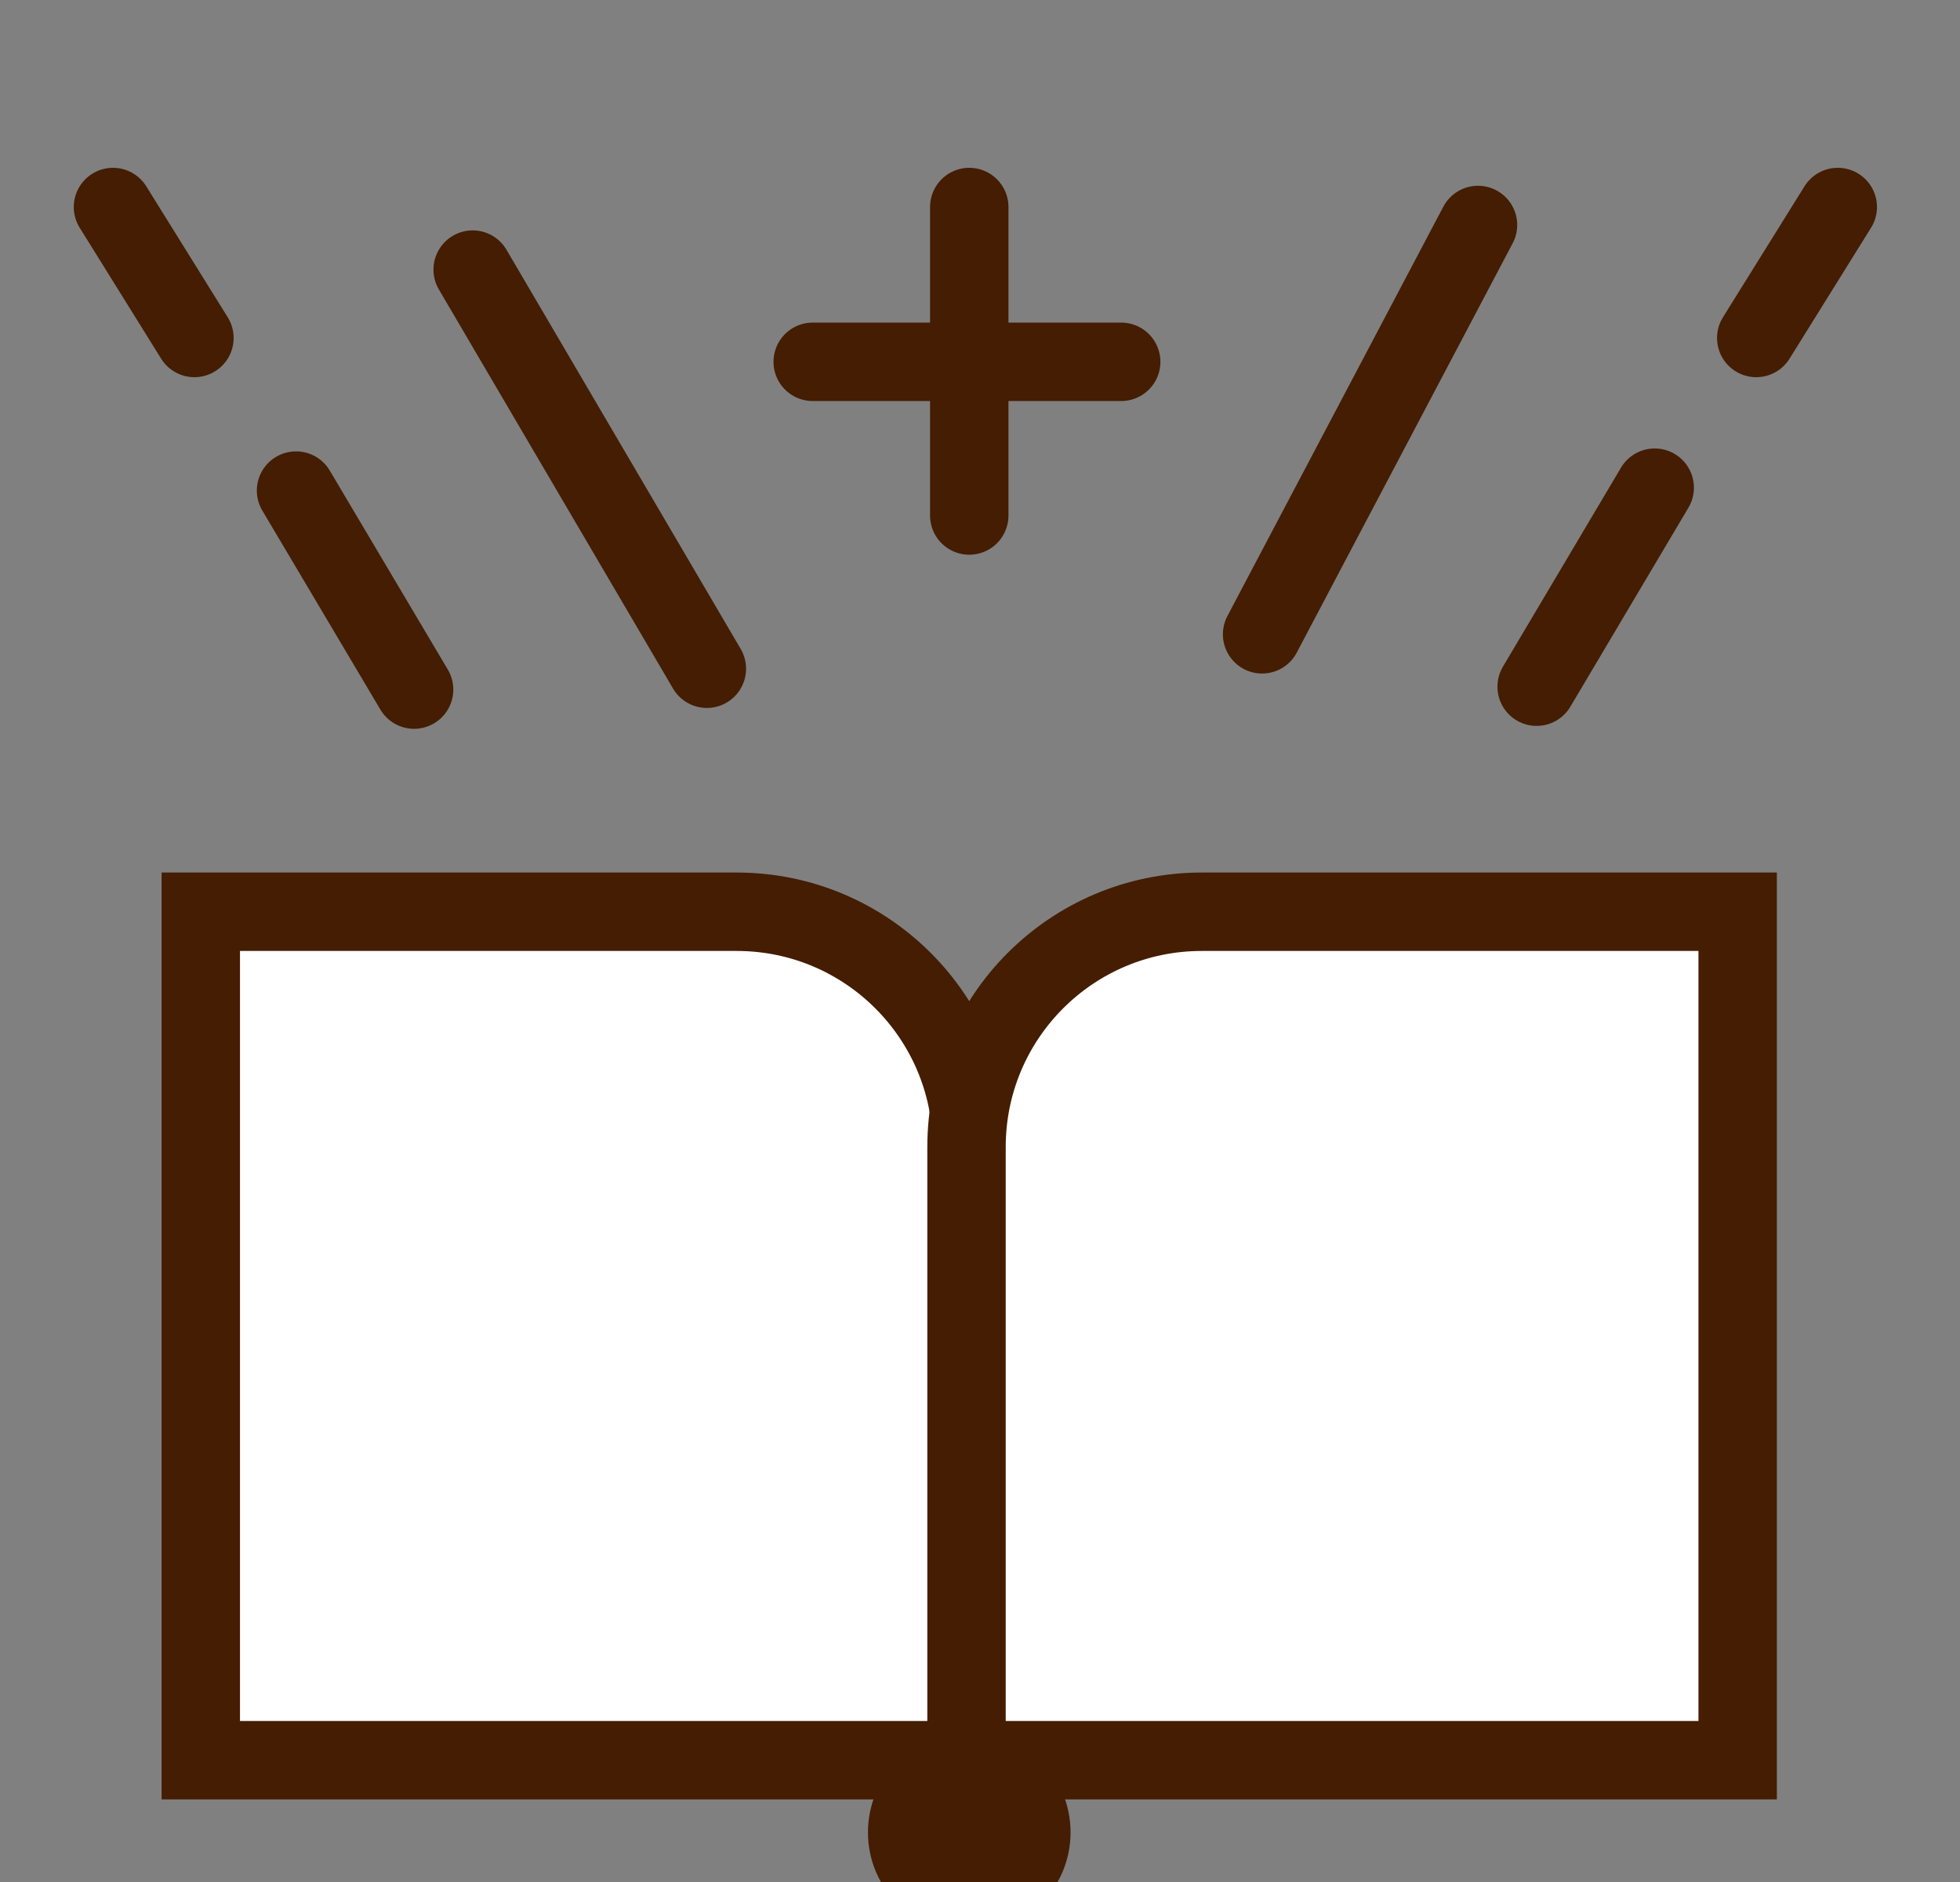 <svg width="25" height="24" viewBox="0 0 25 24" fill="none" xmlns="http://www.w3.org/2000/svg">
<rect x="0" y="0" width="25" height="24" fill="#808080" stroke="none"/>
<g clip-path="url(#clip0_395_4671)">
<g clip-path="url(#clip1_395_4671)">
<path d="M9.397 11.627H2.561V22.447H12.397V14.627C12.397 12.97 11.054 11.627 9.397 11.627Z" fill="white" stroke="#441D02"/>
<path d="M15.328 11.627H22.164V22.447H12.328V14.627C12.328 12.97 13.671 11.627 15.328 11.627Z" fill="white" stroke="#441D02"/>
<path d="M6.029 3.438L9.016 8.528" stroke="#441D02" stroke-linecap="round"/>
<path d="M3.776 6.256L5.282 8.794" stroke="#441D02" stroke-linecap="round"/>
<path d="M21.106 6.219L19.6 8.757" stroke="#441D02" stroke-linecap="round"/>
<path d="M1.441 2.64L2.48 4.31" stroke="#441D02" stroke-linecap="round"/>
<path d="M23.441 2.64L22.401 4.31" stroke="#441D02" stroke-linecap="round"/>
<path d="M18.852 2.869L16.098 8.089" stroke="#441D02" stroke-linecap="round"/>
<path d="M10.366 4.614L14.301 4.614" stroke="#441D02" stroke-linecap="round"/>
<path d="M12.363 2.64L12.363 6.574" stroke="#441D02" stroke-linecap="round"/>
<circle cx="12.363" cy="23.367" r="1.292" fill="#441D02"/>
</g>
</g>
<defs>
<clipPath id="clip0_395_4671">
<rect width="24" height="24" fill="white" transform="translate(0.441)"/>
</clipPath>
<clipPath id="clip1_395_4671">
<rect width="24" height="24" fill="white" transform="translate(0.441 1.649)"/>
</clipPath>
</defs>
</svg>

